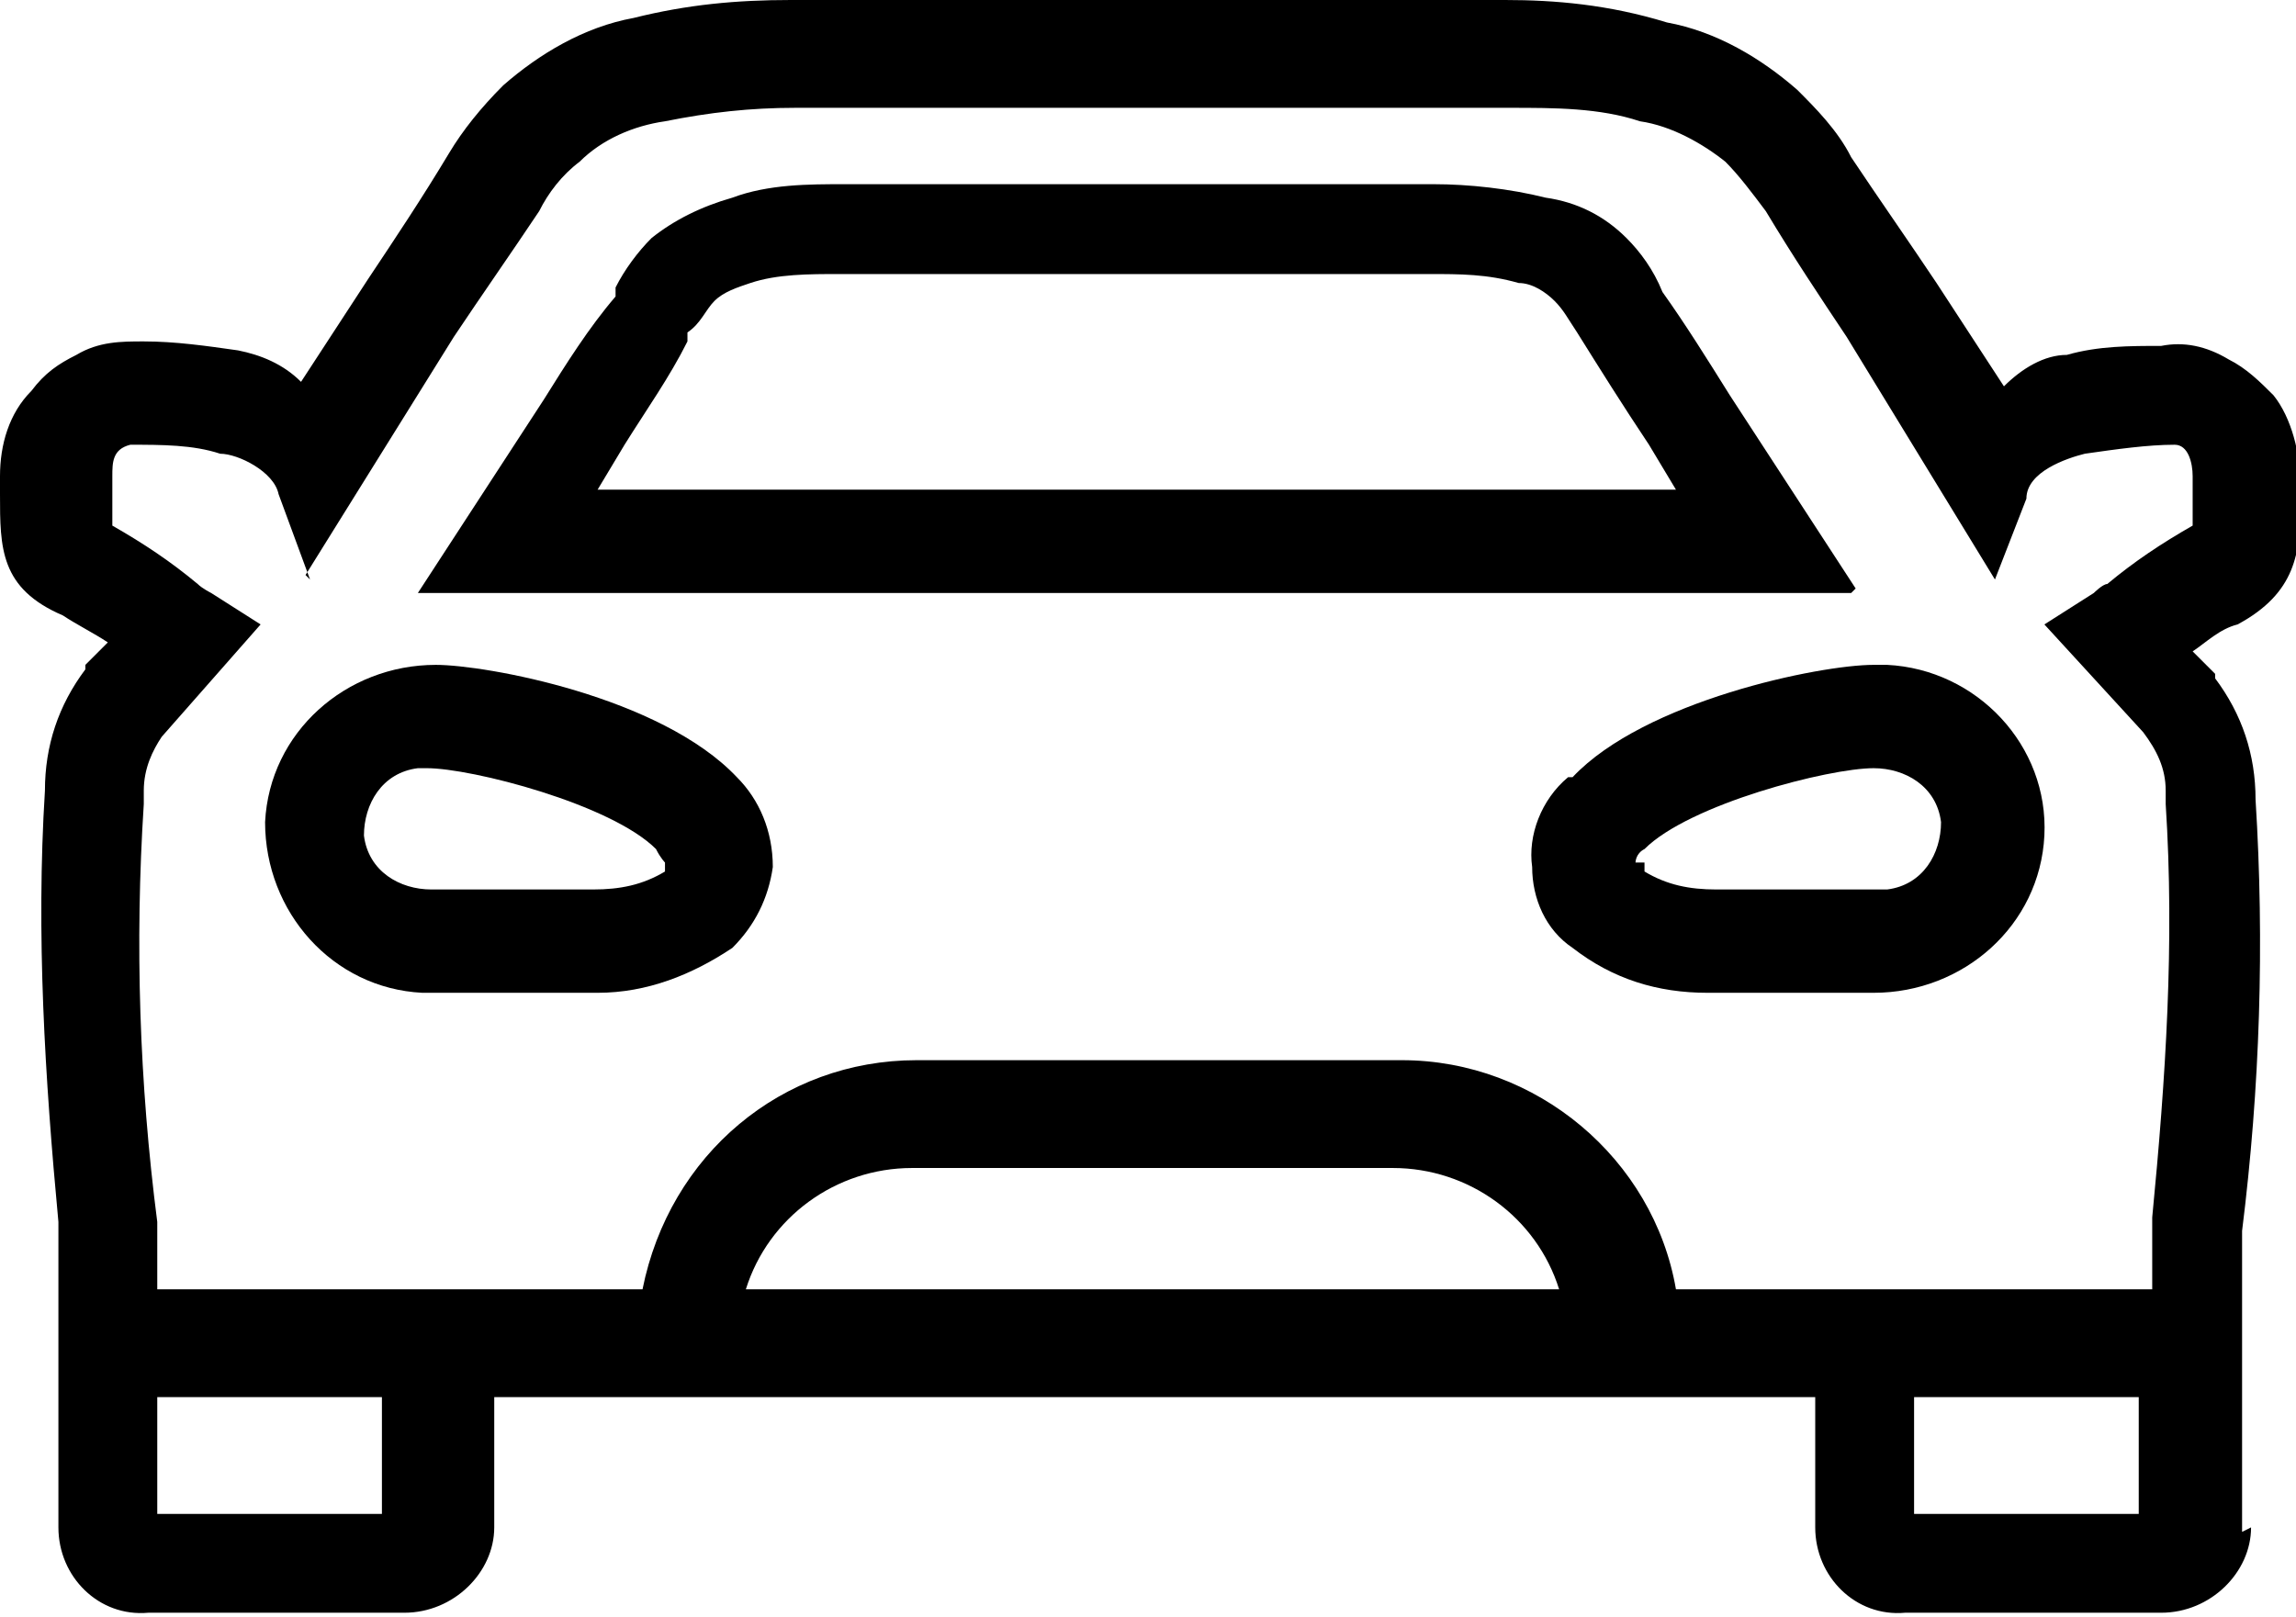 <?xml version="1.0" encoding="UTF-8"?>
<svg id="Layer_1" data-name="Layer 1" xmlns="http://www.w3.org/2000/svg" version="1.1" viewBox="0 0 51.1 36">
  <defs>
    <style>
      .cls-1 {
        fill: #000;
        stroke-width: 0px;
      }
    </style>
  </defs>
  <g id="Group_4325" data-name="Group 4325">
    <path id="Path_1724" data-name="Path 1724" class="cls-1" d="M49.9,34.1v-6.7c.4-3.2.5-6.4.3-9.6,0-1-.3-1.9-.9-2.7,0,0,0,0,0-.1l-.5-.5c.3-.2.6-.5,1-.6,1.3-.7,1.4-1.6,1.4-2.7v-.4c0-.7-.2-1.5-.6-2-.3-.3-.6-.6-1-.8-.5-.3-1-.4-1.5-.3-.7,0-1.4,0-2.1.2-.5,0-1,.3-1.4.7l-1.5-2.3c-.6-.9-1.3-1.9-1.9-2.8-.3-.6-.8-1.1-1.2-1.5-.8-.7-1.8-1.3-2.9-1.5C35.8.1,34.6,0,33.5,0h-15.9c-1.2,0-2.3.1-3.5.4-1.1.2-2.1.8-2.9,1.5-.5.5-.9,1-1.2,1.5h0c-.6,1-1.2,1.9-1.8,2.8l-1.5,2.3c-.4-.4-.9-.6-1.4-.7-.7-.1-1.4-.2-2.1-.2-.5,0-1,0-1.5.3-.4.2-.7.4-1,.8C.2,9.2,0,9.9,0,10.6v.4c0,1.2,0,2.1,1.4,2.7.3.2.7.4,1,.6l-.5.5s0,0,0,.1c-.6.8-.9,1.7-.9,2.7-.2,3.2,0,6.4.3,9.6v6.8c0,1.1.9,2,2,1.9h5.7c1.1,0,2-.9,2-1.9v-2.9c7.8,0,19.9,0,29.4,0v2.9c0,1.1.9,2,2,1.9h5.7c1.1,0,2-.9,2-1.9M6.8,12.8l3.3-5.3c.6-.9,1.3-1.9,1.9-2.8.2-.4.5-.8.9-1.1.5-.5,1.2-.8,1.9-.9,1-.2,1.9-.3,2.9-.3h15.9c1,0,2,0,2.9.3.7.1,1.4.5,1.9.9.3.3.6.7.9,1.1h0c.6,1,1.2,1.9,1.8,2.8l3.3,5.4.7-1.8h0c0-.6.9-.9,1.3-1,.7-.1,1.4-.2,2-.2h0c.3,0,.4.4.4.7v.4c0,.3,0,.5,0,.7,0,0,0,0,0,0-.7.4-1.3.8-1.9,1.3-.1,0-.3.2-.3.2l-1.1.7,2.2,2.4c.3.4.5.8.5,1.3,0,0,0,.2,0,.3.2,3.1,0,6.1-.3,9.2v1.6h-10.6c-.5-2.9-3.1-5.1-6.1-5.1h-10.8c-3,0-5.5,2.1-6.1,5.1H3.5v-1.5h0c-.4-3.1-.5-6.2-.3-9.3,0,0,0-.2,0-.3,0-.5.2-.9.4-1.2l2.2-2.5-1.1-.7s-.2-.1-.3-.2c-.6-.5-1.2-.9-1.9-1.3,0,0,0,0,0,0,0-.1,0-.4,0-.7v-.4c0-.3,0-.6.4-.7h0c.7,0,1.4,0,2,.2.4,0,1.2.4,1.3.9l.7,1.9ZM20.2,26h10.8c1.7,0,3.2,1.1,3.7,2.7h-18.1c.5-1.6,2-2.7,3.7-2.7M3.5,31.1h5v2.6H3.5v-2.6ZM42.6,31.1h5v2.6h-5v-2.6Z"/>
    <path id="Path_1725" data-name="Path 1725" class="cls-1" d="M34.9,17.3c-.6.5-.9,1.3-.8,2,0,.7.3,1.4.9,1.8.9.7,1.9,1,3,1,.3,0,.7,0,1,0,.7,0,1.3,0,1.9,0,.3,0,.6,0,.8,0,2,0,3.7-1.5,3.8-3.5s-1.5-3.7-3.5-3.8c-.1,0-.2,0-.3,0-1.2,0-5.1.8-6.7,2.5M36.4,19.2s0-.2.2-.3c1-1,4.1-1.8,5.1-1.8.7,0,1.4.4,1.5,1.2,0,.7-.4,1.4-1.2,1.5-.1,0-.2,0-.3,0-.3,0-.6,0-1,0-.8,0-1.7,0-2.5,0-.6,0-1.1-.1-1.6-.4,0,0,0-.1,0-.2"/>
    <path id="Path_1726" data-name="Path 1726" class="cls-1" d="M9.5,22.1c.2,0,.5,0,.9,0,.5,0,1.2,0,1.9,0s.7,0,1,0c1.1,0,2.1-.4,3-1,.5-.5.8-1.1.9-1.8,0-.8-.3-1.5-.8-2-1.7-1.8-5.6-2.5-6.7-2.5-2,0-3.7,1.5-3.8,3.5,0,2,1.5,3.7,3.5,3.8.1,0,.2,0,.3,0M9.5,17.1c1,0,4.1.8,5.1,1.8.1.2.2.3.2.3h0c0,0,0,.2,0,.2-.5.3-1,.4-1.6.4-.9,0-1.7,0-2.6,0-.4,0-.7,0-1,0-.7,0-1.4-.4-1.5-1.2,0-.7.4-1.4,1.2-1.5.1,0,.2,0,.3,0"/>
    <path id="Path_1727" data-name="Path 1727" class="cls-1" d="M41.3,13.1l-2.8-4.3c-.5-.8-1-1.6-1.5-2.3h0c-.2-.5-.5-.9-.8-1.2-.5-.5-1.1-.8-1.8-.9-.8-.2-1.7-.3-2.5-.3h-13.1c-.8,0-1.7,0-2.5.3-.7.2-1.3.5-1.8.9-.3.3-.6.7-.8,1.1v.2c-.6.7-1.1,1.5-1.6,2.3l-2.8,4.3h31.9ZM13.3,10.9l.6-1c.5-.8,1-1.5,1.4-2.3v-.2c.3-.2.4-.5.6-.7.2-.2.5-.3.8-.4.6-.2,1.3-.2,2-.2h13.1c.7,0,1.3,0,2,.2.3,0,.6.2.8.4.2.2.3.4.5.7.5.8,1,1.6,1.6,2.5l.6,1H13.3Z"/>
  </g>
</svg>